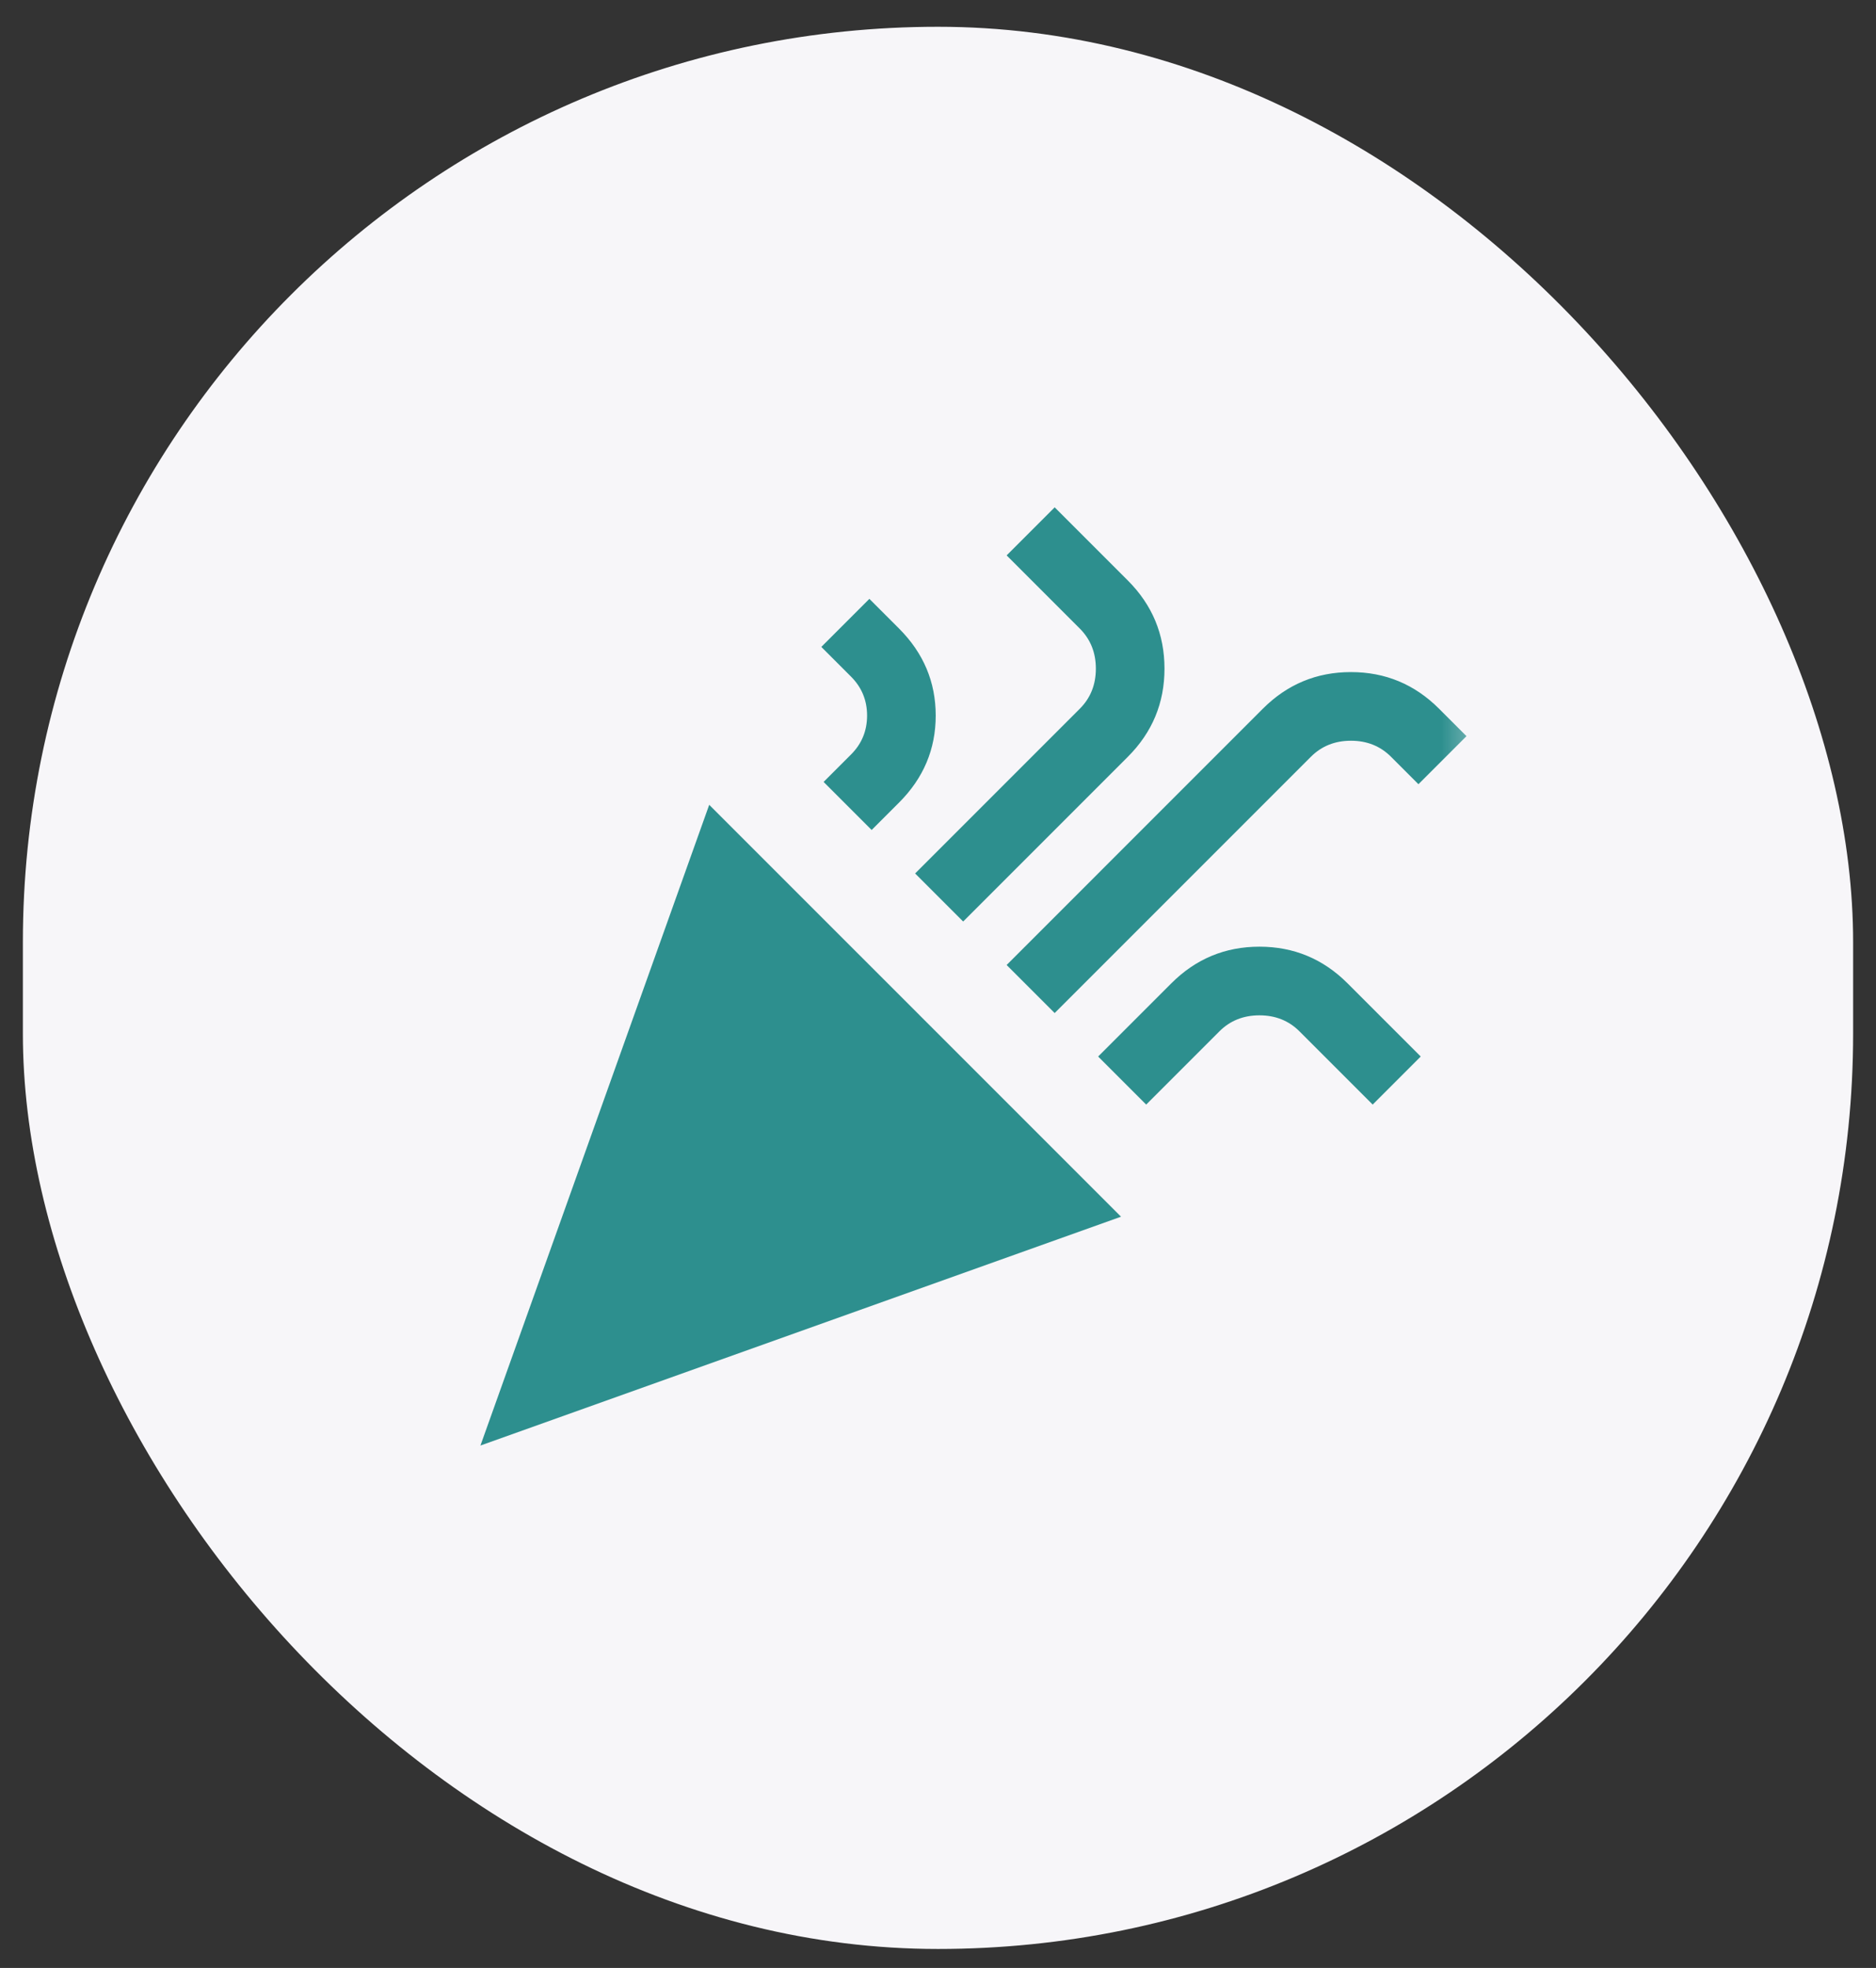 <svg width="41" height="43" viewBox="0 0 41 43" fill="none" xmlns="http://www.w3.org/2000/svg">
<rect x="0" y="0" width="41" height="43" fill="#333333" stroke="none"/>
<rect x="0.5" y="0.585" width="40" height="42" rx="20" fill="#F7F6F9"/>
<mask id="mask0_199_2368" style="mask-type:alpha" maskUnits="userSpaceOnUse" x="8" y="9" width="25" height="25">
<rect x="8.5" y="9.585" width="24" height="24" fill="#D9D9D9"/>
</mask>
<g mask="url(#mask0_199_2368)">
<path d="M10.5 31.585L15.5 17.585L24.5 26.585L10.5 31.585ZM23.05 22.135L22 21.085L27.6 15.485C28.133 14.952 28.775 14.685 29.525 14.685C30.275 14.685 30.917 14.952 31.45 15.485L32.05 16.085L31 17.135L30.4 16.535C30.167 16.302 29.875 16.185 29.525 16.185C29.175 16.185 28.883 16.302 28.65 16.535L23.05 22.135ZM19.05 18.135L18 17.085L18.6 16.485C18.833 16.252 18.95 15.969 18.95 15.635C18.95 15.302 18.833 15.019 18.6 14.785L17.95 14.135L19 13.085L19.65 13.735C20.183 14.269 20.45 14.902 20.45 15.635C20.45 16.369 20.183 17.002 19.65 17.535L19.05 18.135ZM21.05 20.135L20 19.085L23.6 15.485C23.833 15.252 23.95 14.96 23.95 14.61C23.95 14.26 23.833 13.969 23.6 13.735L22 12.135L23.05 11.085L24.65 12.685C25.183 13.219 25.45 13.86 25.45 14.61C25.45 15.36 25.183 16.002 24.65 16.535L21.05 20.135ZM25.05 24.135L24 23.085L25.6 21.485C26.133 20.952 26.775 20.685 27.525 20.685C28.275 20.685 28.917 20.952 29.45 21.485L31.05 23.085L30 24.135L28.4 22.535C28.167 22.302 27.875 22.185 27.525 22.185C27.175 22.185 26.883 22.302 26.65 22.535L25.05 24.135Z" fill="#2D8F8E"/>
</g>
</svg>

